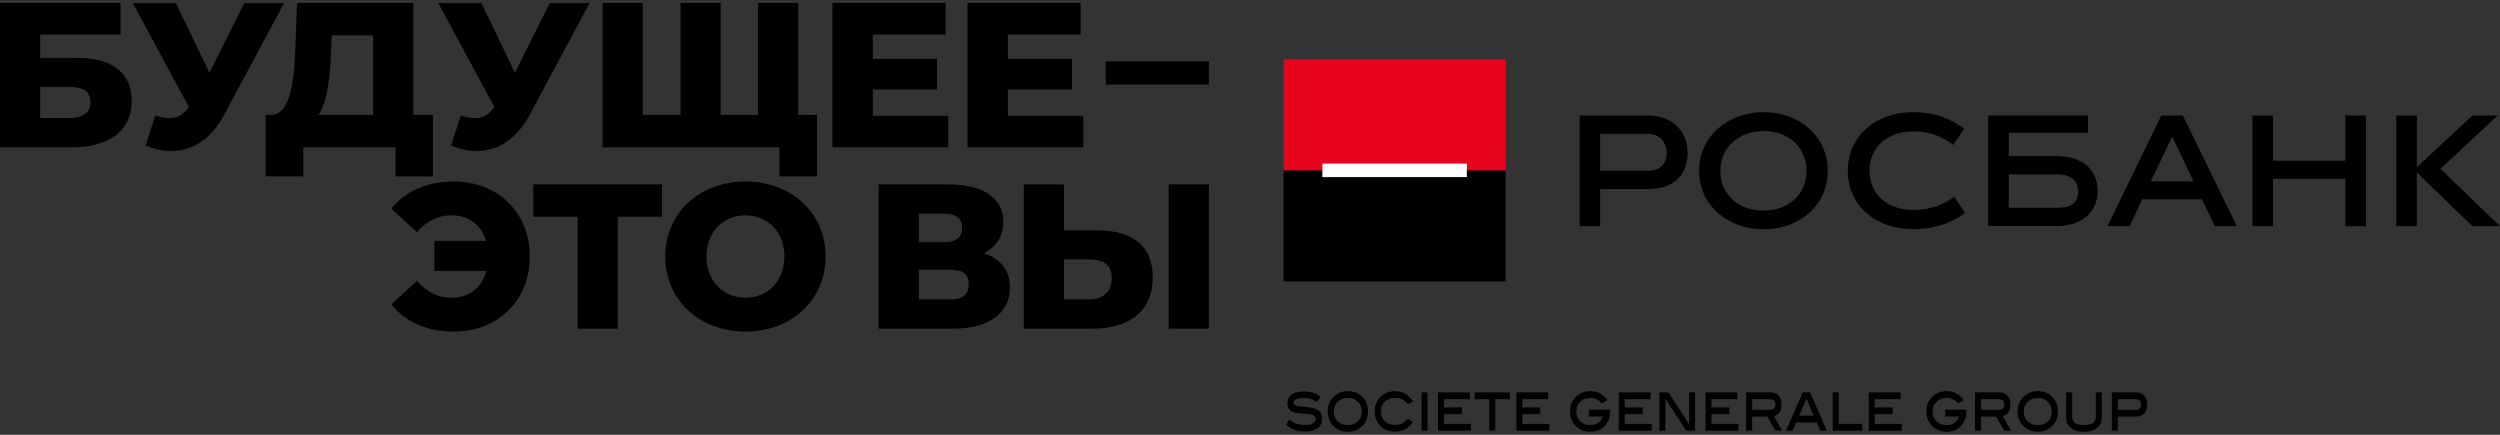 <?xml version="1.0" encoding="utf-8"?>
<!-- Generator: Adobe Illustrator 23.1.0, SVG Export Plug-In . SVG Version: 6.00 Build 0)  -->
<svg version="1.1" id="Layer_1" xmlns="http://www.w3.org/2000/svg" xmlns:xlink="http://www.w3.org/1999/xlink" x="0px" y="0px"
	 width="230px" height="40px" viewBox="0 0 230 40" enable-background="new 0 0 230 40" xml:space="preserve">
<rect x="0" y="0" width="230" height="40" fill="#333333" stroke="none"/>
<g>
	<path d="M0,0.279h11.095V3.18H3.698v2.143h3.433c3.224,0,4.987,1.403,4.987,3.964c0,2.693-2.029,4.267-5.481,4.267H0V0.279z
		 M6.391,10.861c1.252,0,1.935-0.512,1.935-1.461c0-0.948-0.645-1.403-1.935-1.403H3.698v2.864H6.391z"/>
	<path d="M26.135,0.279l-5.5,10.26c-1.176,2.219-2.902,3.357-4.893,3.357c-0.759,0-1.536-0.171-2.352-0.493l0.891-2.769
		c0.512,0.152,0.929,0.228,1.327,0.228c0.74,0,1.271-0.303,1.764-1.024l-5.158-9.558h3.964l3.091,6.41l3.205-6.41H26.135z"/>
	<path d="M39.827,10.576v5.651h-3.432v-2.674h-8.496v2.674h-3.452v-5.651h0.474c1.688-0.038,2.124-2.655,2.257-6.202l0.152-4.096
		h10.696v10.298H39.827z M29.302,10.576h5.025V3.256h-3.812l-0.057,1.441C30.364,7.295,30.079,9.457,29.302,10.576z"/>
	<path d="M54.242,0.279l-5.5,10.26c-1.176,2.219-2.902,3.357-4.893,3.357c-0.758,0-1.536-0.171-2.351-0.493l0.891-2.769
		c0.512,0.152,0.929,0.228,1.327,0.228c0.74,0,1.271-0.303,1.764-1.024l-5.158-9.558h3.964l3.091,6.41l3.205-6.41H54.242z"/>
	<path d="M75.16,10.576v5.651h-3.451v-2.674H55.436V0.279h3.698v10.298h3.471V0.279h3.698v10.298h3.432V0.279h3.698v10.298H75.16z"
		/>
	<path d="M87.241,10.652v2.902H76.583V0.279h10.412V3.18H80.3v2.238h5.898v2.807H80.3v2.427H87.241z"/>
	<path d="M99.664,10.652v2.902H89.006V0.279h10.412V3.18h-6.695v2.238h5.898v2.807h-5.898v2.427H99.664z"/>
	<path d="M101.732,5.638h9.483v2.143h-9.483V5.638z"/>
	<path d="M48.742,23.601c0,4.04-2.92,6.903-6.998,6.903c-2.466,0-4.457-0.891-5.746-2.503l2.37-2.162
		c0.854,1.005,1.897,1.555,3.186,1.555c1.612,0,2.788-0.948,3.205-2.465h-4.798V22.16h4.76c-0.436-1.461-1.593-2.352-3.167-2.352
		c-1.29,0-2.332,0.55-3.186,1.555l-2.37-2.162c1.29-1.612,3.281-2.503,5.746-2.503C45.822,16.698,48.742,19.562,48.742,23.601z"/>
	<path d="M60.899,19.941h-4.059v10.298h-3.698V19.941h-4.078v-2.977h11.834V19.941z"/>
	<path d="M61.203,23.601c0-3.983,3.129-6.903,7.378-6.903c4.248,0,7.377,2.92,7.377,6.903c0,3.983-3.129,6.903-7.377,6.903
		C64.333,30.504,61.203,27.584,61.203,23.601z M72.165,23.601c0-2.295-1.574-3.793-3.584-3.793c-2.011,0-3.584,1.498-3.584,3.793
		c0,2.295,1.574,3.793,3.584,3.793C70.591,27.394,72.165,25.896,72.165,23.601z"/>
	<path d="M92.913,26.446c0,2.332-1.859,3.793-5.272,3.793h-6.809V16.964h6.448c3.167,0,5.026,1.252,5.026,3.451
		c0,1.309-0.664,2.314-1.802,2.883C92.041,23.791,92.913,24.853,92.913,26.446z M84.531,22.274h2.389
		c1.062,0,1.593-0.436,1.593-1.308c0-0.854-0.531-1.309-1.593-1.309h-2.389V22.274z M89.12,26.161c0-0.91-0.55-1.346-1.631-1.346
		h-2.958v2.731h2.958C88.57,27.546,89.12,27.072,89.12,26.161z"/>
	<path d="M106.056,25.517c0,3.11-2.143,4.722-5.594,4.722h-6.278V16.964h3.698v4.229h3.072
		C104.178,21.193,106.056,22.615,106.056,25.517z M102.282,25.592c0-1.252-0.797-1.726-2.068-1.726h-2.333v3.679h2.333
		C101.466,27.546,102.282,26.844,102.282,25.592z M107.516,16.964h3.698v13.275h-3.698V16.964z"/>
</g>
<g>
	<g>
		<path d="M151.638,10.629c2.225,0,3.622,1.454,3.622,3.463c0,2.092-1.397,3.297-3.622,3.297h-4.426v3.421h-1.886V10.629H151.638z
			 M151.746,15.707c0.976,0,1.589-0.677,1.589-1.588c0-1.003-0.612-1.806-1.697-1.806h-4.426v3.394H151.746z"/>
		<path d="M162.25,21.095c-3.243,0-5.931-2.157-5.931-5.388c0-3.19,2.688-5.389,5.931-5.389c3.258,0,5.903,2.199,5.903,5.389
			C168.153,18.938,165.508,21.095,162.25,21.095 M162.25,12.056c-2.363,0-3.978,1.6-3.978,3.651c0,2.104,1.548,3.663,3.978,3.663
			c2.416,0,3.948-1.572,3.948-3.663C166.198,13.657,164.666,12.056,162.25,12.056"/>
		<path d="M175.971,21.082c-3.407,0-5.973-2.159-5.973-5.388c0-3.176,2.604-5.376,5.973-5.376c2.009,0,3.447,0.572,4.737,1.519
			l-1.007,1.495c-0.935-0.721-2.115-1.249-3.675-1.249c-2.486,0-4.033,1.574-4.033,3.61c0,2.104,1.561,3.622,4.059,3.622
			c1.56,0,2.795-0.502,3.731-1.219l1.005,1.492C179.5,20.538,177.98,21.082,175.971,21.082"/>
		<path d="M197.09,18.339l-1.166,2.471h-2.036l4.954-10.181h1.981l4.968,10.181h-2.036l-1.166-2.471H197.09z M197.877,16.683h3.924
			l-1.956-4.127L197.877,16.683z"/>
		<polygon points="215.778,20.81 215.778,16.454 209.114,16.454 209.114,20.81 207.227,20.81 207.227,10.629 209.114,10.629 
			209.114,14.784 215.778,14.784 215.778,10.629 217.665,10.629 217.665,20.81 		"/>
		<polygon points="220.459,20.81 220.459,10.629 222.348,10.629 222.348,15.38 227.462,10.629 229.782,10.629 224.518,15.531 
			230,20.81 227.462,20.81 222.348,15.869 222.348,20.81 		"/>
		<path d="M189.226,14.361h-4.42v-2.146h7.283v-1.594h-7.283h-1.887v10.172h6.308c2.223,0,3.754-1.209,3.754-3.215
			C192.979,15.489,191.449,14.361,189.226,14.361 M189.334,19.11h-4.528v-3.065h4.528c1.184,0,1.856,0.623,1.856,1.532
			C191.19,18.58,190.656,19.11,189.334,19.11"/>
		<g>
			<path d="M180.913,37.693v0.108c0,0.571-0.167,1.035-0.501,1.388c-0.334,0.355-0.779,0.532-1.334,0.532
				c-0.501,0-0.92-0.155-1.259-0.464c-0.394-0.358-0.59-0.827-0.59-1.405c0-0.571,0.197-1.037,0.59-1.396
				c0.345-0.316,0.775-0.473,1.291-0.473c0.622,0,1.138,0.272,1.547,0.817l-0.518,0.32c-0.287-0.341-0.641-0.511-1.063-0.511
				c-0.373,0-0.68,0.117-0.921,0.353c-0.241,0.236-0.362,0.534-0.362,0.893c0,0.369,0.118,0.67,0.353,0.902
				c0.235,0.232,0.545,0.35,0.931,0.35c0.577,0,0.961-0.263,1.15-0.788h-1.268v-0.626H180.913z"/>
			<path d="M185.019,39.621h-0.63l-0.736-1.291h-1.401v1.291h-0.547v-3.52h2.273c0.299,0,0.537,0.101,0.713,0.303
				c0.177,0.202,0.266,0.474,0.266,0.813c0,0.584-0.233,0.94-0.698,1.07L185.019,39.621z M183.894,37.704
				c0.332,0,0.498-0.159,0.498-0.475c0-0.335-0.177-0.503-0.53-0.503h-1.61v0.978H183.894z"/>
			<path d="M189.328,37.852c0,0.576-0.197,1.044-0.591,1.405c-0.335,0.309-0.756,0.464-1.259,0.464
				c-0.504,0-0.925-0.155-1.263-0.464c-0.394-0.358-0.591-0.827-0.591-1.405c0-0.571,0.198-1.037,0.595-1.395
				c0.348-0.316,0.768-0.474,1.259-0.474c0.488,0,0.907,0.158,1.255,0.474C189.13,36.818,189.328,37.284,189.328,37.852
				 M188.758,37.855c0-0.363-0.119-0.661-0.358-0.895c-0.239-0.233-0.546-0.351-0.923-0.351c-0.378,0-0.689,0.117-0.929,0.353
				c-0.24,0.236-0.36,0.534-0.36,0.893c0,0.373,0.117,0.675,0.353,0.905c0.235,0.23,0.548,0.346,0.936,0.346
				c0.386,0,0.696-0.116,0.93-0.346C188.641,38.53,188.758,38.228,188.758,37.855"/>
			<path d="M193.363,38.463c0,0.37-0.148,0.672-0.444,0.907c-0.296,0.235-0.693,0.352-1.191,0.352c-0.5,0-0.899-0.117-1.195-0.352
				c-0.296-0.235-0.444-0.536-0.444-0.907v-2.362h0.548v2.227c0,0.52,0.364,0.779,1.092,0.779c0.725,0,1.087-0.26,1.087-0.779
				v-2.227h0.548V38.463z"/>
			<path d="M196.566,36.101c0.299,0,0.536,0.101,0.713,0.303c0.177,0.202,0.265,0.474,0.265,0.814c0,0.355-0.092,0.628-0.277,0.821
				c-0.185,0.194-0.448,0.29-0.794,0.29h-1.634v1.291h-0.548v-3.52H196.566z M196.482,37.704c0.332,0,0.498-0.159,0.498-0.475
				c0-0.335-0.177-0.503-0.53-0.503h-1.61v0.978H196.482z"/>
			<path d="M121.148,36.971c-0.367-0.237-0.766-0.356-1.196-0.356c-0.627,0-0.94,0.138-0.94,0.416c0,0.163,0.117,0.271,0.353,0.32
				c0.321,0.035,0.642,0.071,0.963,0.109c0.462,0.057,0.79,0.159,0.986,0.309c0.216,0.163,0.325,0.412,0.325,0.747
				c0,0.377-0.135,0.669-0.405,0.874c-0.27,0.205-0.661,0.309-1.173,0.309c-0.724,0-1.302-0.207-1.735-0.617l0.298-0.486
				c0.387,0.337,0.862,0.506,1.426,0.506c0.317,0,0.563-0.05,0.737-0.152c0.174-0.101,0.26-0.235,0.26-0.402
				c0-0.186-0.107-0.318-0.32-0.394c-0.119-0.042-0.304-0.07-0.554-0.085c-0.391-0.024-0.63-0.04-0.719-0.052
				c-0.348-0.042-0.604-0.136-0.769-0.281c-0.165-0.144-0.247-0.355-0.247-0.633c0-0.335,0.132-0.601,0.397-0.798
				c0.264-0.195,0.634-0.293,1.111-0.293c0.636,0,1.15,0.17,1.544,0.514L121.148,36.971z"/>
			<path d="M125.855,37.852c0,0.576-0.197,1.044-0.59,1.405c-0.336,0.309-0.756,0.464-1.259,0.464c-0.504,0-0.925-0.155-1.264-0.464
				c-0.394-0.358-0.591-0.827-0.591-1.405c0-0.571,0.198-1.037,0.596-1.395c0.348-0.316,0.768-0.474,1.259-0.474
				c0.488,0,0.907,0.158,1.254,0.474C125.656,36.818,125.855,37.284,125.855,37.852 M125.285,37.855
				c0-0.363-0.119-0.661-0.358-0.895c-0.239-0.233-0.546-0.351-0.923-0.351c-0.379,0-0.689,0.117-0.93,0.353
				c-0.24,0.236-0.36,0.534-0.36,0.893c0,0.373,0.118,0.675,0.353,0.905c0.236,0.23,0.548,0.346,0.937,0.346
				c0.386,0,0.695-0.116,0.93-0.346C125.168,38.53,125.285,38.228,125.285,37.855"/>
			<path d="M130.015,36.948l-0.504,0.216c-0.302-0.374-0.685-0.561-1.15-0.561c-0.4,0-0.719,0.115-0.957,0.345
				c-0.239,0.23-0.358,0.529-0.358,0.895c0,0.377,0.119,0.68,0.358,0.908c0.238,0.229,0.56,0.344,0.967,0.344
				c0.47,0,0.854-0.191,1.15-0.574l0.472,0.314c-0.415,0.582-0.96,0.875-1.634,0.875c-0.561,0-1.016-0.175-1.362-0.524
				c-0.346-0.348-0.52-0.795-0.52-1.339c0-0.569,0.197-1.031,0.591-1.39c0.342-0.311,0.761-0.468,1.259-0.468
				C129.024,35.989,129.587,36.309,130.015,36.948"/>
			<rect x="130.787" y="36.101" width="0.548" height="3.52"/>
			<polygon points="135.328,39.621 132.298,39.621 132.298,36.1 135.223,36.1 135.223,36.726 132.845,36.726 132.845,37.481 
				134.499,37.481 134.499,38.106 132.845,38.106 132.845,38.995 135.328,38.995 			"/>
			<polygon points="138.91,36.726 137.563,36.726 137.563,39.621 137.015,39.621 137.015,36.726 135.669,36.726 135.669,36.101 
				138.91,36.101 			"/>
			<polygon points="142.537,39.621 139.507,39.621 139.507,36.1 142.432,36.1 142.432,36.726 140.054,36.726 140.054,37.481 
				141.709,37.481 141.709,38.106 140.054,38.106 140.054,38.995 142.537,38.995 			"/>
			<path d="M148.135,37.693v0.108c0,0.571-0.167,1.035-0.501,1.388c-0.335,0.355-0.779,0.532-1.335,0.532
				c-0.5,0-0.92-0.155-1.259-0.464c-0.394-0.358-0.59-0.827-0.59-1.405c0-0.571,0.196-1.037,0.59-1.396
				c0.345-0.316,0.775-0.473,1.291-0.473c0.623,0,1.138,0.272,1.548,0.817l-0.518,0.32c-0.287-0.341-0.641-0.511-1.063-0.511
				c-0.373,0-0.68,0.117-0.921,0.353c-0.241,0.236-0.362,0.534-0.362,0.893c0,0.369,0.117,0.67,0.353,0.902
				c0.236,0.232,0.546,0.35,0.93,0.35c0.578,0,0.961-0.263,1.151-0.788h-1.268v-0.626H148.135z"/>
			<polygon points="151.957,39.621 148.928,39.621 148.928,36.1 151.852,36.1 151.852,36.726 149.475,36.726 149.475,37.481 
				151.129,37.481 151.129,38.106 149.475,38.106 149.475,38.995 151.957,38.995 			"/>
			<polygon points="155.947,39.621 155.13,39.621 153.215,36.686 153.215,39.621 152.667,39.621 152.667,36.1 153.487,36.1 
				155.399,39.031 155.399,36.1 155.947,36.1 			"/>
			<polygon points="159.941,39.621 156.91,39.621 156.91,36.1 159.835,36.1 159.835,36.726 157.458,36.726 157.458,37.481 
				159.112,37.481 159.112,38.106 157.458,38.106 157.458,38.995 159.941,38.995 			"/>
			<path d="M163.964,39.621h-0.631l-0.736-1.291h-1.4v1.291h-0.548v-3.52h2.274c0.298,0,0.536,0.101,0.713,0.303
				c0.177,0.202,0.265,0.474,0.265,0.813c0,0.584-0.232,0.94-0.698,1.07L163.964,39.621z M162.839,37.704
				c0.332,0,0.499-0.159,0.499-0.475c0-0.335-0.177-0.503-0.531-0.503h-1.609v0.978H162.839z"/>
			<path d="M168.066,39.621h-0.604l-0.322-0.754h-1.898l-0.322,0.754h-0.604l1.533-3.52h0.682L168.066,39.621z M166.862,38.241
				l-0.667-1.559l-0.672,1.559H166.862z"/>
			<polygon points="171.333,39.621 168.61,39.621 168.61,36.1 169.158,36.1 169.158,38.995 171.333,38.995 			"/>
			<polygon points="174.958,39.621 171.928,39.621 171.928,36.1 174.854,36.1 174.854,36.726 172.476,36.726 172.476,37.481 
				174.13,37.481 174.13,38.106 172.476,38.106 172.476,38.995 174.958,38.995 			"/>
		</g>
	</g>
	<g>
		<g>
			<g>
				<rect x="118.089" y="5.457" fill="#E9041E" width="20.429" height="10.42"/>
				<rect x="118.089" y="15.673" width="20.429" height="10.213"/>
				<rect x="121.658" y="15.051" fill="#FFFFFF" width="13.291" height="1.243"/>
			</g>
		</g>
	</g>
</g>
<g>
</g>
<g>
</g>
<g>
</g>
<g>
</g>
<g>
</g>
<g>
</g>
<g>
</g>
<g>
</g>
<g>
</g>
<g>
</g>
<g>
</g>
</svg>
